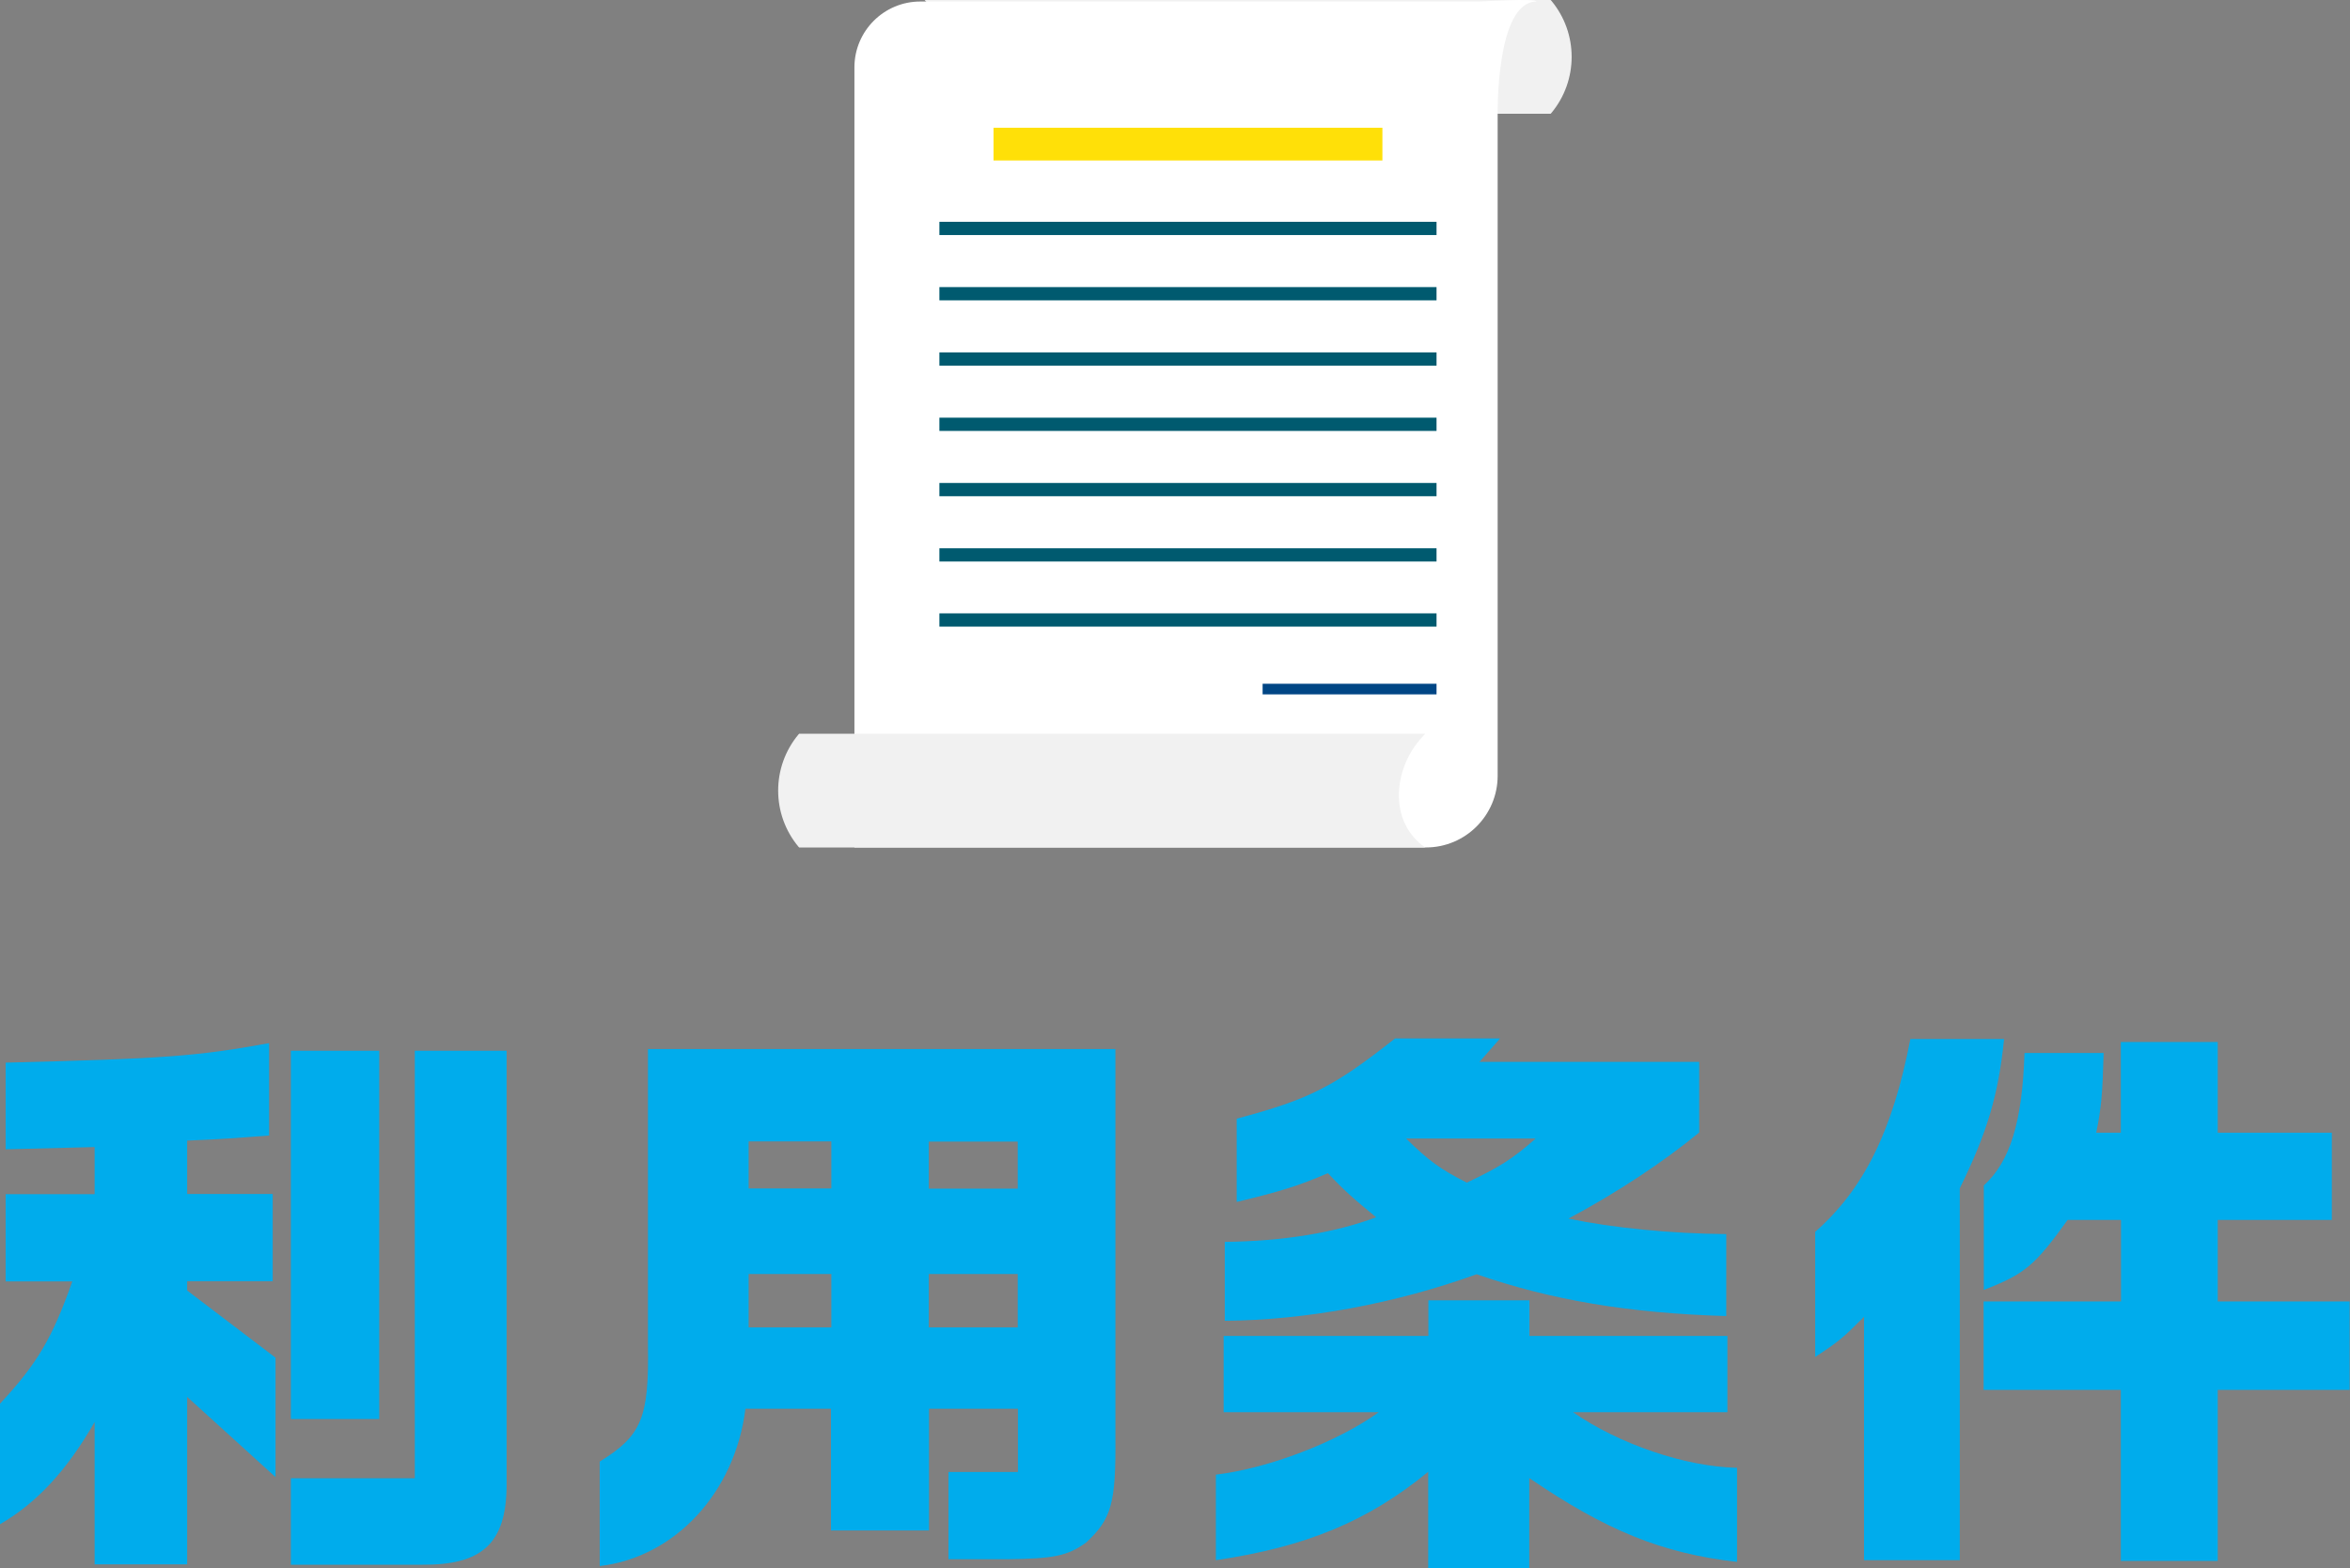 <?xml version="1.0" encoding="UTF-8"?>
<svg id="_レイヤー_2" data-name="レイヤー 2" xmlns="http://www.w3.org/2000/svg" viewBox="0 0 124.18 82.87">
  <rect x="0" y="0" width="124.18" height="82.87" fill="#808080" stroke="none"/>
  <defs>
    <style>
      .cls-1 {
        fill: #fff;
      }

      .cls-2 {
        fill: #004685;
      }

      .cls-3 {
        fill: #00acec;
      }

      .cls-4 {
        fill: #ffe008;
      }

      .cls-5 {
        fill: #005a6f;
      }

      .cls-6 {
        fill: #f1f1f1;
      }
    </style>
  </defs>
  <g id="_レイヤー_3" data-name="レイヤー 3">
    <g>
      <g>
        <path class="cls-6" d="M48.86,6.01h33.08l.03-.03c1.44-1.72,1.44-4.23,0-5.95l-.03-.03H48.86l.16,.18c1.53,1.65,1.48,4.23-.13,5.8l-.03,.03Z"/>
        <path class="cls-1" d="M75.35,44.78h-30.2V3.56c0-1.92,1.56-3.48,3.48-3.48h29.55s3.07-.18,3,0c-2.15,.04-2.04,6.01-2.04,6.01V40.99c0,2.09-1.7,3.79-3.79,3.79Z"/>
        <path class="cls-6" d="M75.31,44.78H42.23l-.03-.03c-1.44-1.72-1.44-4.23,0-5.95l.03-.03h33.08l-.16,.18c-1.53,1.65-1.8,4.47,.16,5.83,0,0,1.35,0,0,0Z"/>
      </g>
      <rect class="cls-4" x="52.5" y="6.75" width="20.55" height="1.73"/>
      <rect class="cls-2" x="66.72" y="36.13" width="9.19" height=".56"/>
      <rect class="cls-5" x="49.64" y="11.72" width="26.27" height=".7"/>
      <rect class="cls-5" x="49.64" y="15.17" width="26.27" height=".7"/>
      <rect class="cls-5" x="49.64" y="18.62" width="26.27" height=".7"/>
      <rect class="cls-5" x="49.64" y="22.07" width="26.27" height=".7"/>
      <rect class="cls-5" x="49.64" y="25.52" width="26.27" height=".7"/>
      <rect class="cls-5" x="49.64" y="32.41" width="26.27" height=".7"/>
      <rect class="cls-5" x="49.64" y="28.97" width="26.27" height=".7"/>
    </g>
    <g>
      <path class="cls-3" d="M0,74.17c1.97-2.12,2.76-3.46,3.82-6.46H.3v-4.61H5v-2.49l-4.7,.12v-4.58c8.37-.21,10.07-.33,13.92-1.03v4.88c-1.97,.15-2.3,.18-4.33,.27v2.82h4.52v4.61h-4.52v.49l4.67,3.55v6.31l-4.67-4.24v8.85H5v-7.52c-1.46,2.55-3.06,4.28-5,5.4v-6.37Zm15.37,3.94h6.55v-22.59h4.85v23.01c-.03,3.03-1.3,4.18-4.49,4.15h-6.91v-4.58Zm4.67-22.59v19.46h-4.67v-19.46h4.67Z"/>
      <path class="cls-3" d="M58.94,55.43v20.53c.03,3.49-.21,4.31-1.55,5.55-.97,.7-1.7,.85-4.15,.88h-3.12v-4.61h3.67v-3.34h-4.7v6.43h-5.18v-6.43h-4.52c-.55,4.43-3.73,7.85-7.7,8.31v-5.52c2.21-1.36,2.61-2.3,2.55-6.15v-15.65h24.71Zm-15.01,7.37v-2.49h-4.37v2.49h4.37Zm0,4.52h-4.37v2.82h4.37v-2.82Zm9.85-7h-4.7v2.49h4.7v-2.49Zm0,7h-4.7v2.82h4.7v-2.82Z"/>
      <path class="cls-3" d="M64.66,74.62v-4.03h10.82v-1.88h5.34v1.88h10.46v4.03h-8.16c2.46,1.7,5.94,2.88,8.67,2.94v4.97c-3.97-.45-6.94-1.67-10.98-4.43v4.76h-5.34v-5.09c-3.18,2.61-6.46,3.97-11.22,4.67v-4.52c2.79-.33,6.43-1.73,8.61-3.3h-8.22Zm.06-9c3.09-.03,5.85-.49,8-1.3-1.18-.97-1.67-1.39-2.55-2.33-1.55,.67-2.52,.97-4.82,1.52v-4.4c3.88-1.03,5.15-1.7,8.37-4.24h5.55l-1.09,1.24h11.61v3.73c-1.88,1.55-4.34,3.18-6.91,4.55,2.33,.49,5.37,.79,8.34,.82v4.33c-5.15-.15-9.28-.85-13.19-2.21-4.28,1.55-9.04,2.43-13.31,2.46v-4.15Zm9.58-5.46c1.21,1.18,1.79,1.61,3.21,2.33,1.73-.82,2.4-1.24,3.64-2.33h-6.85Z"/>
      <path class="cls-3" d="M105.9,54.91c-.3,2.97-.91,4.97-2.34,7.88v19.65h-5.06v-12.86c-1.15,1.15-1.33,1.3-2.58,2.12v-6.61c2.58-2.27,4.09-5.34,5.03-10.19h4.94Zm6.18,13.86v-4.31h-2.82c-1.73,2.4-2.24,2.85-4.43,3.7v-5.52c1.39-1.27,2.03-3.34,2.15-7h4.18c-.06,2.21-.12,2.88-.39,4.21h1.3v-4.79h5.12v4.79h6.03v4.61h-6.03v4.31h6.97v4.67h-6.97v9.04h-5.12v-9.04h-7.25v-4.67h7.25Z"/>
    </g>
  </g>
</svg>